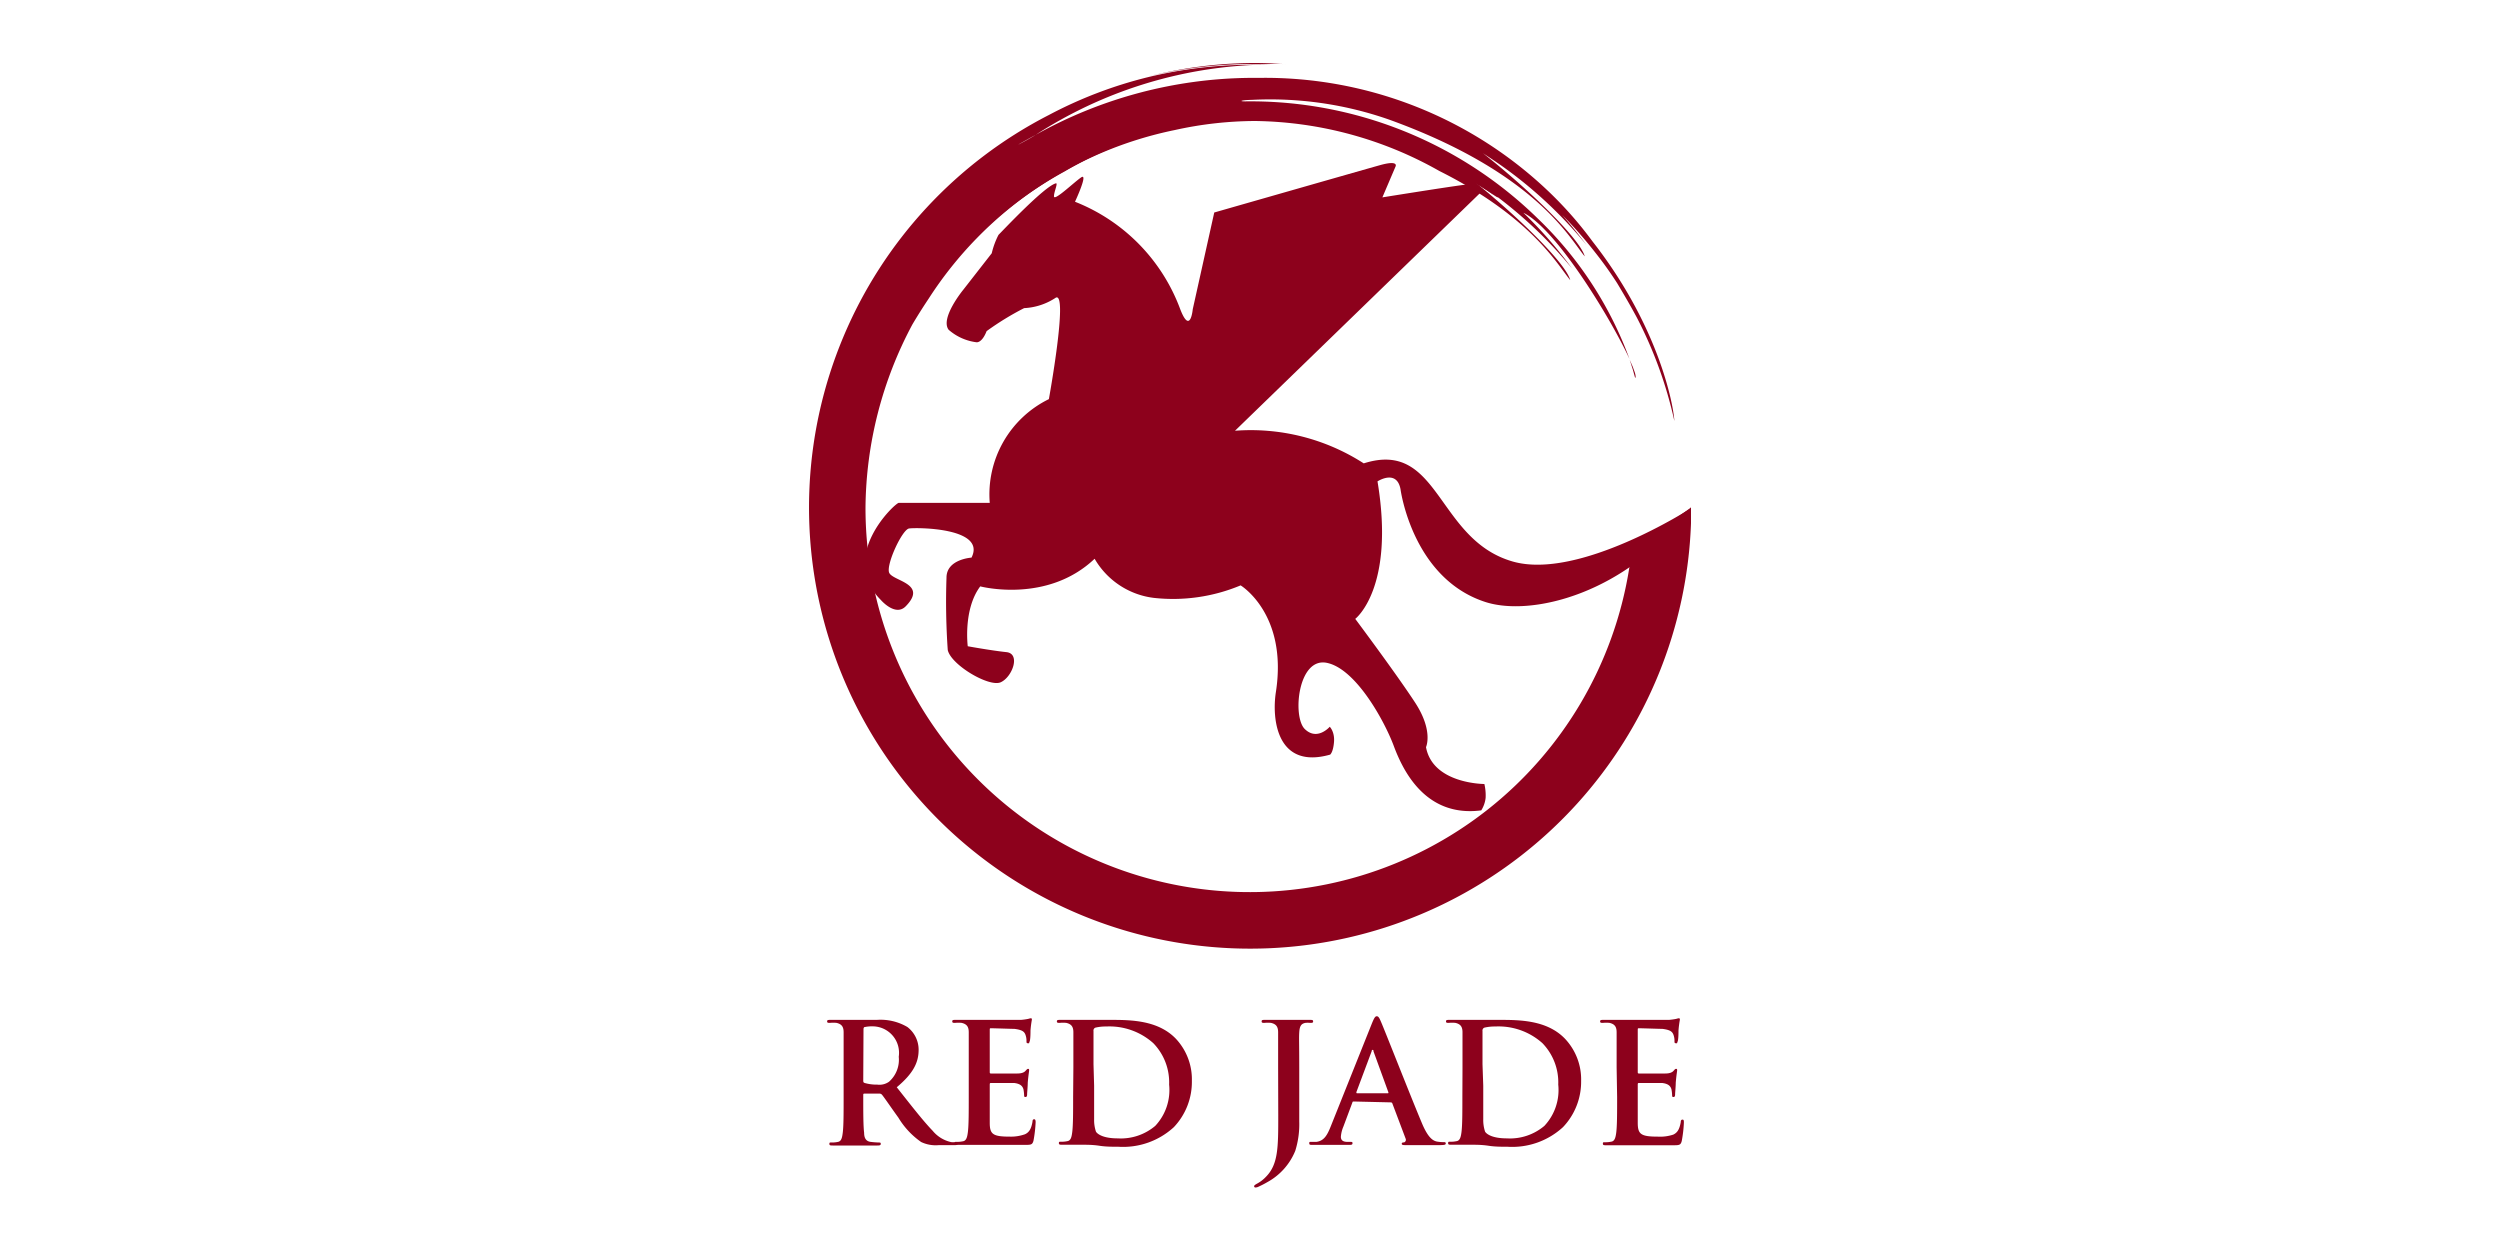 <svg xmlns="http://www.w3.org/2000/svg" width="200" height="100" viewBox="0 0 200 100"><title>new</title><g id="Layer_1" data-name="Layer 1"><path d="M67.49,85.4c0-2,0-2.39,0-2.81s-.13-.66-.57-.76a2.64,2.64,0,0,0-.52,0c-.15,0-.23,0-.23-.12s.09-.12.29-.12c.7,0,1.54,0,1.82,0l1.87,0a4.23,4.23,0,0,1,2.44.57,2.29,2.29,0,0,1,.9,1.82c0,1-.41,1.88-1.75,3,1.18,1.49,2.09,2.67,2.88,3.49a2.64,2.64,0,0,0,1.48.9,2.2,2.2,0,0,0,.37,0c.11,0,.16,0,.16.11s-.09.13-.25.13H75.11a2.68,2.68,0,0,1-1.42-.25,6.38,6.38,0,0,1-1.82-1.95c-.53-.73-1.14-1.63-1.31-1.83a.27.27,0,0,0-.24-.09l-1.15,0c-.07,0-.11,0-.11.1v.19c0,1.23,0,2.28.07,2.84,0,.38.12.68.52.73a6.37,6.37,0,0,0,.65.05c.11,0,.16,0,.16.11s-.09.13-.27.13c-.77,0-1.75,0-1.95,0s-1.09,0-1.62,0c-.17,0-.27,0-.27-.13s.05-.11.21-.11a2.22,2.22,0,0,0,.48-.05c.27-.05.33-.34.38-.73.07-.56.07-1.6.07-2.82Zm1.57,1c0,.15,0,.2.12.24a3.47,3.47,0,0,0,1,.13,1.33,1.33,0,0,0,.94-.23,2.34,2.34,0,0,0,.78-2,2.12,2.12,0,0,0-2-2.43,2.88,2.88,0,0,0-.7.05c-.09,0-.12.08-.12.19Z" fill="#8d011c"/><path d="M77.5,85.4c0-2,0-2.39,0-2.81s-.13-.66-.57-.76a2.64,2.64,0,0,0-.52,0c-.15,0-.23,0-.23-.12s.09-.12.29-.12h1.07l.84,0c.42,0,3.06,0,3.31,0a5.24,5.24,0,0,0,.57-.08,1.33,1.33,0,0,1,.21-.05c.07,0,.08.05.08.12a8,8,0,0,0-.11.86c0,.13,0,.72-.07.88s0,.14-.13.14-.12-.07-.12-.19a1.42,1.42,0,0,0-.08-.48c-.09-.24-.23-.4-.89-.48-.23,0-1.62-.05-1.88-.05-.07,0-.09,0-.09.13v3.35c0,.09,0,.14.09.14.29,0,1.82,0,2.12,0s.52-.07.64-.2.15-.17.21-.17.09,0,.09.11-.05.29-.11,1c0,.27-.05.8-.05.89s0,.25-.12.25-.12-.05-.12-.12a3.36,3.36,0,0,0-.05-.48c-.07-.27-.25-.46-.74-.52-.25,0-1.57,0-1.88,0-.07,0-.08.05-.08.13v1c0,.45,0,1.67,0,2.05,0,.91.24,1.11,1.59,1.11A3.36,3.36,0,0,0,82,90.74c.34-.16.5-.44.6-1,0-.15.05-.2.14-.2s.11.11.11.24a10.47,10.47,0,0,1-.17,1.47c-.09.34-.21.34-.71.34-1,0-1.72,0-2.29,0s-1,0-1.38,0h-.76l-.91,0c-.17,0-.27,0-.27-.13s.05-.11.21-.11a2.24,2.24,0,0,0,.48-.05c.26-.05.33-.34.38-.73.07-.56.07-1.6.07-2.82Z" fill="#8d011c"/><path d="M85.87,85.4c0-2,0-2.39,0-2.81s-.13-.66-.57-.76a2.64,2.64,0,0,0-.52,0c-.15,0-.23,0-.23-.12s.09-.12.29-.12c.7,0,1.54,0,1.91,0s1.25,0,2,0c1.66,0,3.87,0,5.32,1.51a4.75,4.75,0,0,1,1.28,3.37,5.26,5.26,0,0,1-1.44,3.7,6,6,0,0,1-4.44,1.57c-.48,0-1,0-1.52-.08s-1-.08-1.3-.08h-.76l-.91,0c-.17,0-.27,0-.27-.13s.05-.11.21-.11a2.22,2.22,0,0,0,.48-.05c.27-.05.33-.34.38-.73.07-.56.07-1.6.07-2.82Zm1.66,1.46c0,1.4,0,2.42,0,2.68a2.88,2.88,0,0,0,.15,1c.17.25.69.53,1.74.53a4.26,4.26,0,0,0,3-1,4.19,4.19,0,0,0,1.11-3.3,4.5,4.5,0,0,0-1.27-3.32,5.26,5.26,0,0,0-3.76-1.33,3.54,3.54,0,0,0-.86.09.24.24,0,0,0-.16.27c0,.45,0,1.6,0,2.65Z" fill="#8d011c"/><path d="M102.25,85.4c0-2,0-2.39,0-2.81s-.13-.66-.57-.76a2.64,2.64,0,0,0-.52,0c-.15,0-.23,0-.23-.12s.09-.12.29-.12c.7,0,1.54,0,1.88,0s1.15,0,1.67,0c.19,0,.28,0,.28.12s-.08.12-.24.12a1.94,1.94,0,0,0-.38,0c-.36.07-.46.29-.49.76s0,.8,0,2.81v2.45c0,.57,0,1.21,0,1.87a7.12,7.12,0,0,1-.32,2.35,5,5,0,0,1-2.25,2.51,7,7,0,0,1-.66.34.6.6,0,0,1-.27.08.1.1,0,0,1-.11-.1c0-.07.07-.12.29-.24a2.74,2.74,0,0,0,.64-.5c1-1,1-2.35,1-4.95Z" fill="#8d011c"/><path d="M108.3,88.12c-.07,0-.09,0-.12.11l-.71,1.9a2.55,2.55,0,0,0-.2.81c0,.24.12.41.53.41h.2c.16,0,.2,0,.2.11s-.08.13-.23.13c-.43,0-1,0-1.41,0-.15,0-.88,0-1.57,0-.17,0-.25,0-.25-.13s.05-.11.16-.11l.41,0c.61-.08.86-.53,1.13-1.19l3.33-8.33c.16-.38.24-.53.37-.53s.2.12.33.42c.32.73,2.44,6.14,3.29,8.15.5,1.19.89,1.38,1.17,1.45a3,3,0,0,0,.56.05c.1,0,.17,0,.17.11s-.12.13-.61.13-1.45,0-2.51,0c-.24,0-.4,0-.4-.1s.05-.11.19-.12a.22.22,0,0,0,.12-.3l-1.06-2.81a.13.13,0,0,0-.13-.09Zm2.7-.66c.07,0,.08,0,.07-.08l-1.19-3.27c0-.05,0-.12-.07-.12s-.07.07-.08.12l-1.22,3.26c0,.05,0,.09.05.09Z" fill="#8d011c"/><path d="M117,85.4c0-2,0-2.39,0-2.81s-.13-.66-.57-.76a2.64,2.64,0,0,0-.52,0c-.15,0-.23,0-.23-.12s.09-.12.29-.12c.7,0,1.54,0,1.91,0s1.25,0,2,0c1.66,0,3.87,0,5.32,1.51a4.74,4.74,0,0,1,1.29,3.37,5.26,5.26,0,0,1-1.45,3.7,6,6,0,0,1-4.44,1.57c-.48,0-1,0-1.52-.08s-1-.08-1.3-.08h-.76l-.91,0c-.17,0-.26,0-.26-.13s.05-.11.21-.11a2.22,2.22,0,0,0,.48-.05c.26-.05.33-.34.38-.73.07-.56.07-1.6.07-2.82Zm1.66,1.46c0,1.4,0,2.42,0,2.68a2.92,2.92,0,0,0,.15,1c.17.25.69.53,1.74.53a4.26,4.26,0,0,0,3-1,4.19,4.19,0,0,0,1.11-3.3,4.51,4.51,0,0,0-1.27-3.32,5.26,5.26,0,0,0-3.77-1.33,3.55,3.55,0,0,0-.86.09.24.24,0,0,0-.16.27c0,.45,0,1.6,0,2.65Z" fill="#8d011c"/><path d="M129.33,85.4c0-2,0-2.39,0-2.81s-.13-.66-.57-.76a2.64,2.64,0,0,0-.52,0c-.15,0-.23,0-.23-.12s.09-.12.29-.12h1.07l.84,0c.42,0,3.06,0,3.32,0a5.38,5.38,0,0,0,.57-.08,1.27,1.27,0,0,1,.21-.05c.07,0,.08.05.08.12a8.62,8.62,0,0,0-.11.86c0,.13,0,.72-.07.88s0,.14-.13.14-.12-.07-.12-.19a1.42,1.42,0,0,0-.08-.48c-.09-.24-.23-.4-.89-.48-.23,0-1.62-.05-1.88-.05-.07,0-.09,0-.09.13v3.35c0,.09,0,.14.09.14.29,0,1.82,0,2.12,0s.52-.07.64-.2.14-.17.21-.17.09,0,.09.11-.05.29-.11,1c0,.27-.05.8-.05.89s0,.25-.12.25-.12-.05-.12-.12a3.33,3.33,0,0,0-.05-.48c-.07-.27-.25-.46-.74-.52-.25,0-1.57,0-1.88,0-.07,0-.08.05-.08.13v1c0,.45,0,1.67,0,2.05,0,.91.24,1.11,1.59,1.11a3.36,3.36,0,0,0,1.25-.16c.34-.16.5-.44.6-1,0-.15.05-.2.15-.2s.1.11.1.24a10.19,10.19,0,0,1-.17,1.47c-.09.34-.21.34-.71.34-1,0-1.72,0-2.29,0s-1,0-1.38,0h-.76l-.91,0c-.17,0-.26,0-.26-.13s.05-.11.21-.11a2.22,2.22,0,0,0,.48-.05c.26-.05.33-.34.38-.73.07-.56.07-1.6.07-2.82Z" fill="#8d011c"/><path d="M100.71,5.14c.73,0,1.45-.06,2.18,0-.83-.06-1.67-.1-2.51-.1a34.63,34.63,0,0,0-8.53,1.08,35.49,35.49,0,0,1,8.16-1Z" fill="#8d011c"/><path d="M85.18,13.71a29.93,29.93,0,0,1,8.71-3.43A30.74,30.74,0,0,0,74.17,23.76,31.27,31.27,0,0,1,85.18,13.71Z" fill="#8d011c"/><path d="M101.3,8.75l.65.17Z" fill="#8d011c"/><path d="M101.14,8.59h-.86a10.22,10.22,0,0,1,1,.16c-.21-.06-.32-.13,0-.16h-.2Z" fill="#8d011c"/><path d="M99.86,8.61l.43,0h-.23Z" fill="#8d011c"/><path d="M130.37,28.77c.21.61.35,1.11.44,1.46C130.94,30.18,130.76,29.61,130.37,28.77Z" fill="#8d011c"/><path d="M115.61,12.79l.3.21.47.33c1.16.8,2.3,1.57,3.41,2.41,0-.14.06-.22-.33-.58l-.92-.52a12.57,12.57,0,0,0-4.17-2.49l0,0a4.35,4.35,0,0,1,1.21.63Z" fill="#8d011c"/><path d="M115.61,12.8a4.35,4.35,0,0,0-1.21-.63l.53.45h0" fill="#8d011c"/><circle cx="135.23" cy="40.55" transform="translate(4.11 92.9) rotate(-38.46)" fill="#8d011c"/><path d="M117.49,14.17l.78.62c.52.32,1,.65,1.51,1-.31-.24-.61-.48-.93-.71S117.95,14.47,117.49,14.17Z" fill="#8d011c"/><path d="M115.61,12.8l.29.2-.3-.21Z" fill="#8d011c"/><path d="M114.17,12.2c.26.13.51.28.76.42l-.53-.45C114.29,12.14,114.21,12.15,114.17,12.2Z" fill="#8d011c"/><polygon points="114.94 12.62 114.94 12.62 114.94 12.62 114.94 12.62" fill="#8d011c"/><path d="M130.54,44c-.06.51-.13,1-.21,1.51A30.74,30.74,0,0,1,69.24,40.6,31.59,31.59,0,0,1,73,25.94c.53-.89.92-1.49,1.3-2.06A30.77,30.77,0,0,1,94,10.4a30.15,30.15,0,0,1,6.42-.72,30.65,30.65,0,0,1,14.73,4c7.43,3.72,9.5,7.58,10.47,8.73-.37-1.38-4.21-5.07-7.36-7.63l-.11-.06c-.19-.15,1.63,1.06,1.63,1.06l.05,0a34.91,34.91,0,0,1,5.93,5.69,34.79,34.79,0,0,0-3.89-4.45c2.66,1.3,7.05,8.56,8.49,11.7A29.72,29.72,0,0,0,123,17.46,32.87,32.87,0,0,0,99.63,8.11c-.63,0-.23-.11.51-.12a28.79,28.79,0,0,1,11.05,1.6c11.72,4.25,14.42,9.54,15.59,10.92-.41-1.5-4.89-5.71-8.14-8.25.46.3.91.6,1.36.91a34.56,34.56,0,0,1,6.92,6.43c-.62-.83-1.27-1.63-1.95-2.41a33.7,33.7,0,0,1,2.64,3,29.93,29.93,0,0,1,1.76,2.46c.6,1,1.11,1.88,1.58,2.76a33.61,33.61,0,0,1,3,8.27c-.09-1.46-1.33-7.69-6.52-14.33l-.12-.16a30.52,30.52,0,0,0-3.15-3.61,32.87,32.87,0,0,0-23.42-9.35l-.73,0a35.77,35.77,0,0,0-17.16,4.56c-.45.31-2.85,1.57,0,0a34.93,34.93,0,0,1,17.83-5.61l-.71,0a35.49,35.49,0,0,0-8.16,1A34.46,34.46,0,0,0,83.91,9.2a35.29,35.29,0,1,0,51.37,32.66c0-.42,0-.84,0-1.26m-.07.14h0Z" fill="#8d011c"/><path d="M135.28,40.66s-9,5.81-14.3,4.25c-6.07-1.77-5.8-9.78-11.88-7.84A16.68,16.68,0,0,0,98.8,34.46l19.59-19s.19-.86-1.29-.67-6.51,1-6.51,1l1.05-2.46s.31-.55-1.23-.12S97.14,17,97.14,17l-1.72,7.74s-.19,2.09-1,0A14.73,14.73,0,0,0,86,16.14s1.11-2.38.48-1.94-2.24,2-2.16,1.47c0-.32.35-1.08.14-1-.92.25-4.19,3.73-4.58,4.12a6.34,6.34,0,0,0-.54,1.47l-2.27,2.91s-1.88,2.28-1.18,3.21a4.17,4.17,0,0,0,2.22,1s.43.1.82-.89a22.65,22.65,0,0,1,3-1.84,5,5,0,0,0,2.54-.84c1-.46-.56,8.12-.56,8.12a8.48,8.48,0,0,0-4.73,8.3s-7,0-7.28,0S67,44.54,70.47,48c0,0,1.17,1.37,2,.49,1.8-1.85-1.15-2-1.35-2.71s1.06-3.41,1.6-3.5,6.22-.09,5,2.33c0,0-2,.12-2,1.6A56,56,0,0,0,75.82,52c.26,1.19,3.31,3,4.24,2.58s1.61-2.29.45-2.41-3.09-.47-3.09-.47-.38-2.95,1-4.79c0,0,5.34,1.41,9.15-2.21a6.36,6.36,0,0,0,4.73,3.13,14,14,0,0,0,6.95-1s3.79,2.28,2.82,8.54c-.34,2.2.1,6.2,4.34,5,0,0,.24-.17.31-1s-.34-1.23-.34-1.23-1,1.16-2,.18-.55-5.78,1.78-5.29,4.61,4.68,5.34,6.64,2.53,5.74,7,5.16a2.37,2.37,0,0,0,.35-1,4,4,0,0,0-.1-1.11s-4.13,0-4.67-2.95c0,0,.61-1.29-.87-3.56s-4.79-6.7-4.79-6.7,3.2-2.45,1.78-11c0,0,1.53-1,1.84.62,0,0,.92,7.06,6.7,9,3.74,1.28,11.5-.66,16.53-7.53Z" fill="#8d011c"/></g></svg>